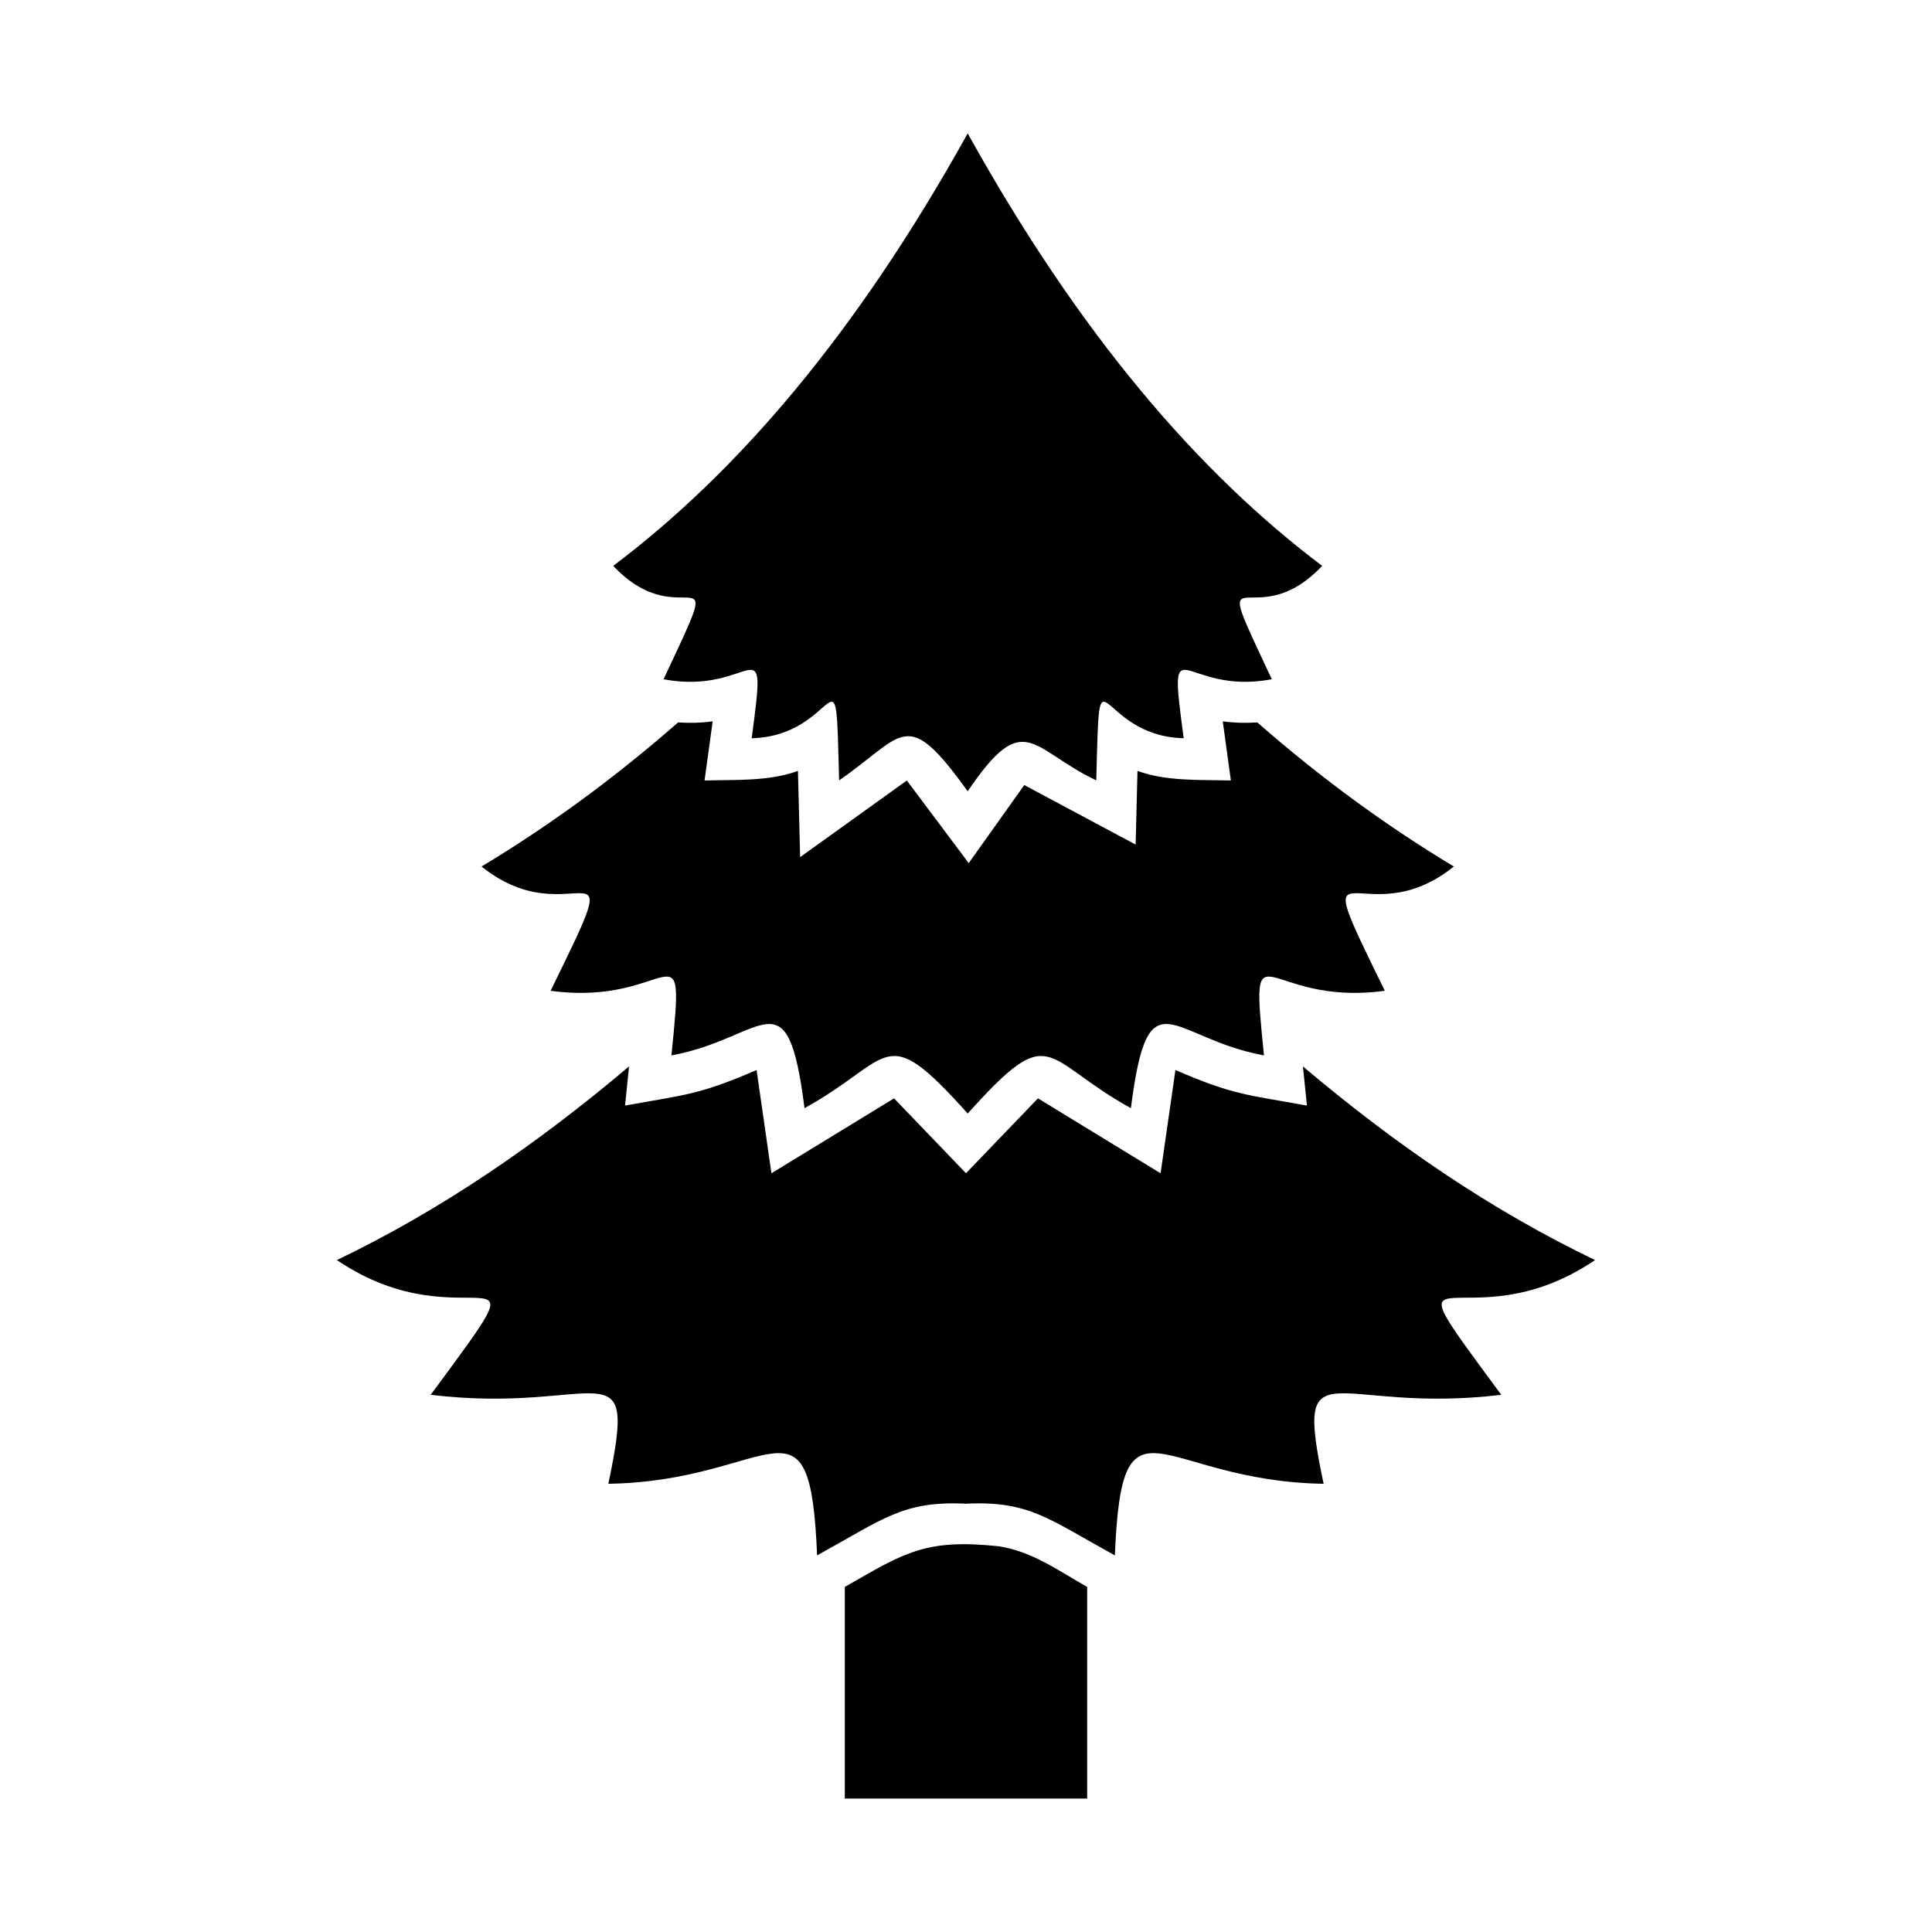 <?xml version="1.0" encoding="UTF-8"?>
<!-- Uploaded to: SVG Repo, www.svgrepo.com, Generator: SVG Repo Mixer Tools -->
<svg fill="#000000" width="800px" height="800px" version="1.1" viewBox="144 144 512 512" xmlns="http://www.w3.org/2000/svg">
 <path d="m400.45 179.35c-29.777 53.59-61.266 89.977-93.941 114.61 18.645 19.773 30.871-7.223 13.336 30.051 24.062 4.523 27.633-16.137 23.355 15.633 23.574-0.594 22.141-27.52 23.176 11.164 17.305-11.938 17.609-20.047 34.074 2.898 15.066-22.277 16.691-11.176 34.074-2.898 1.031-38.684-0.406-11.758 23.172-11.164-4.277-31.77-0.707-11.109 23.355-15.633-17.535-37.273-5.309-10.277 13.336-30.051-32.676-24.629-64.164-61.016-93.934-114.61zm31.664 385.21v56.078h-64.234v-56.086c15.836-9.059 21.32-12.859 40.941-10.758 8.699 1.445 14.75 5.875 23.297 10.766zm57.172-137.95c24.664 20.852 50.027 38.16 77.422 51.324-34.738 23.5-57.523-8.582-24.848 35.711-44.836 5.367-55.066-14.168-47.086 23.574-43.926-0.707-53.398-26.992-55.328 18.977-17.637-9.719-22.629-14.363-38.992-13.738v0.043h-0.91v-0.043c-16.363-0.625-21.363 4.023-39 13.738-1.922-45.969-11.402-19.684-55.328-18.977 7.981-37.746-2.25-18.207-47.086-23.574 32.676-44.289 9.891-12.211-24.848-35.711 27.395-13.164 52.762-30.473 77.422-51.324l-1.059 10.379c16.168-2.941 19.352-2.742 34.859-9.418l3.934 27.359 32.496-19.855 19.066 19.844 19.07-19.844 32.496 19.855 3.934-27.359c15.5 6.676 18.691 6.481 34.852 9.418l-1.059-10.379zm-165.58-91.164c-17.078 14.965-34.465 27.582-52.09 38.191 24.262 19.477 40.16-11.566 18.293 32.93 32.461 4.414 35.793-19.797 32.027 17.125 24.824-4.516 30.652-22.238 35.27 13.984 23.738-13.078 20.668-23.719 43.25 1.422 22.578-25.141 19.508-14.5 43.242-1.422 4.617-36.223 10.441-18.5 35.27-13.984-3.766-36.922-0.434-12.711 32.027-17.125-21.867-44.5-5.969-13.453 18.293-32.93-17.625-10.609-35.012-23.227-52.09-38.191-3.051 0.207-6.106 0.133-9.152-0.273l2.148 15.66c-8.496-0.215-17.055 0.258-24.75-2.535l-0.488 19.523-29.508-15.773-14.727 20.684-16.398-21.891-28.277 20.309-0.578-22.852c-7.695 2.789-16.25 2.32-24.75 2.535l2.148-15.66c-3.047 0.406-6.098 0.48-9.152 0.273z" fill-rule="evenodd"/>
</svg>